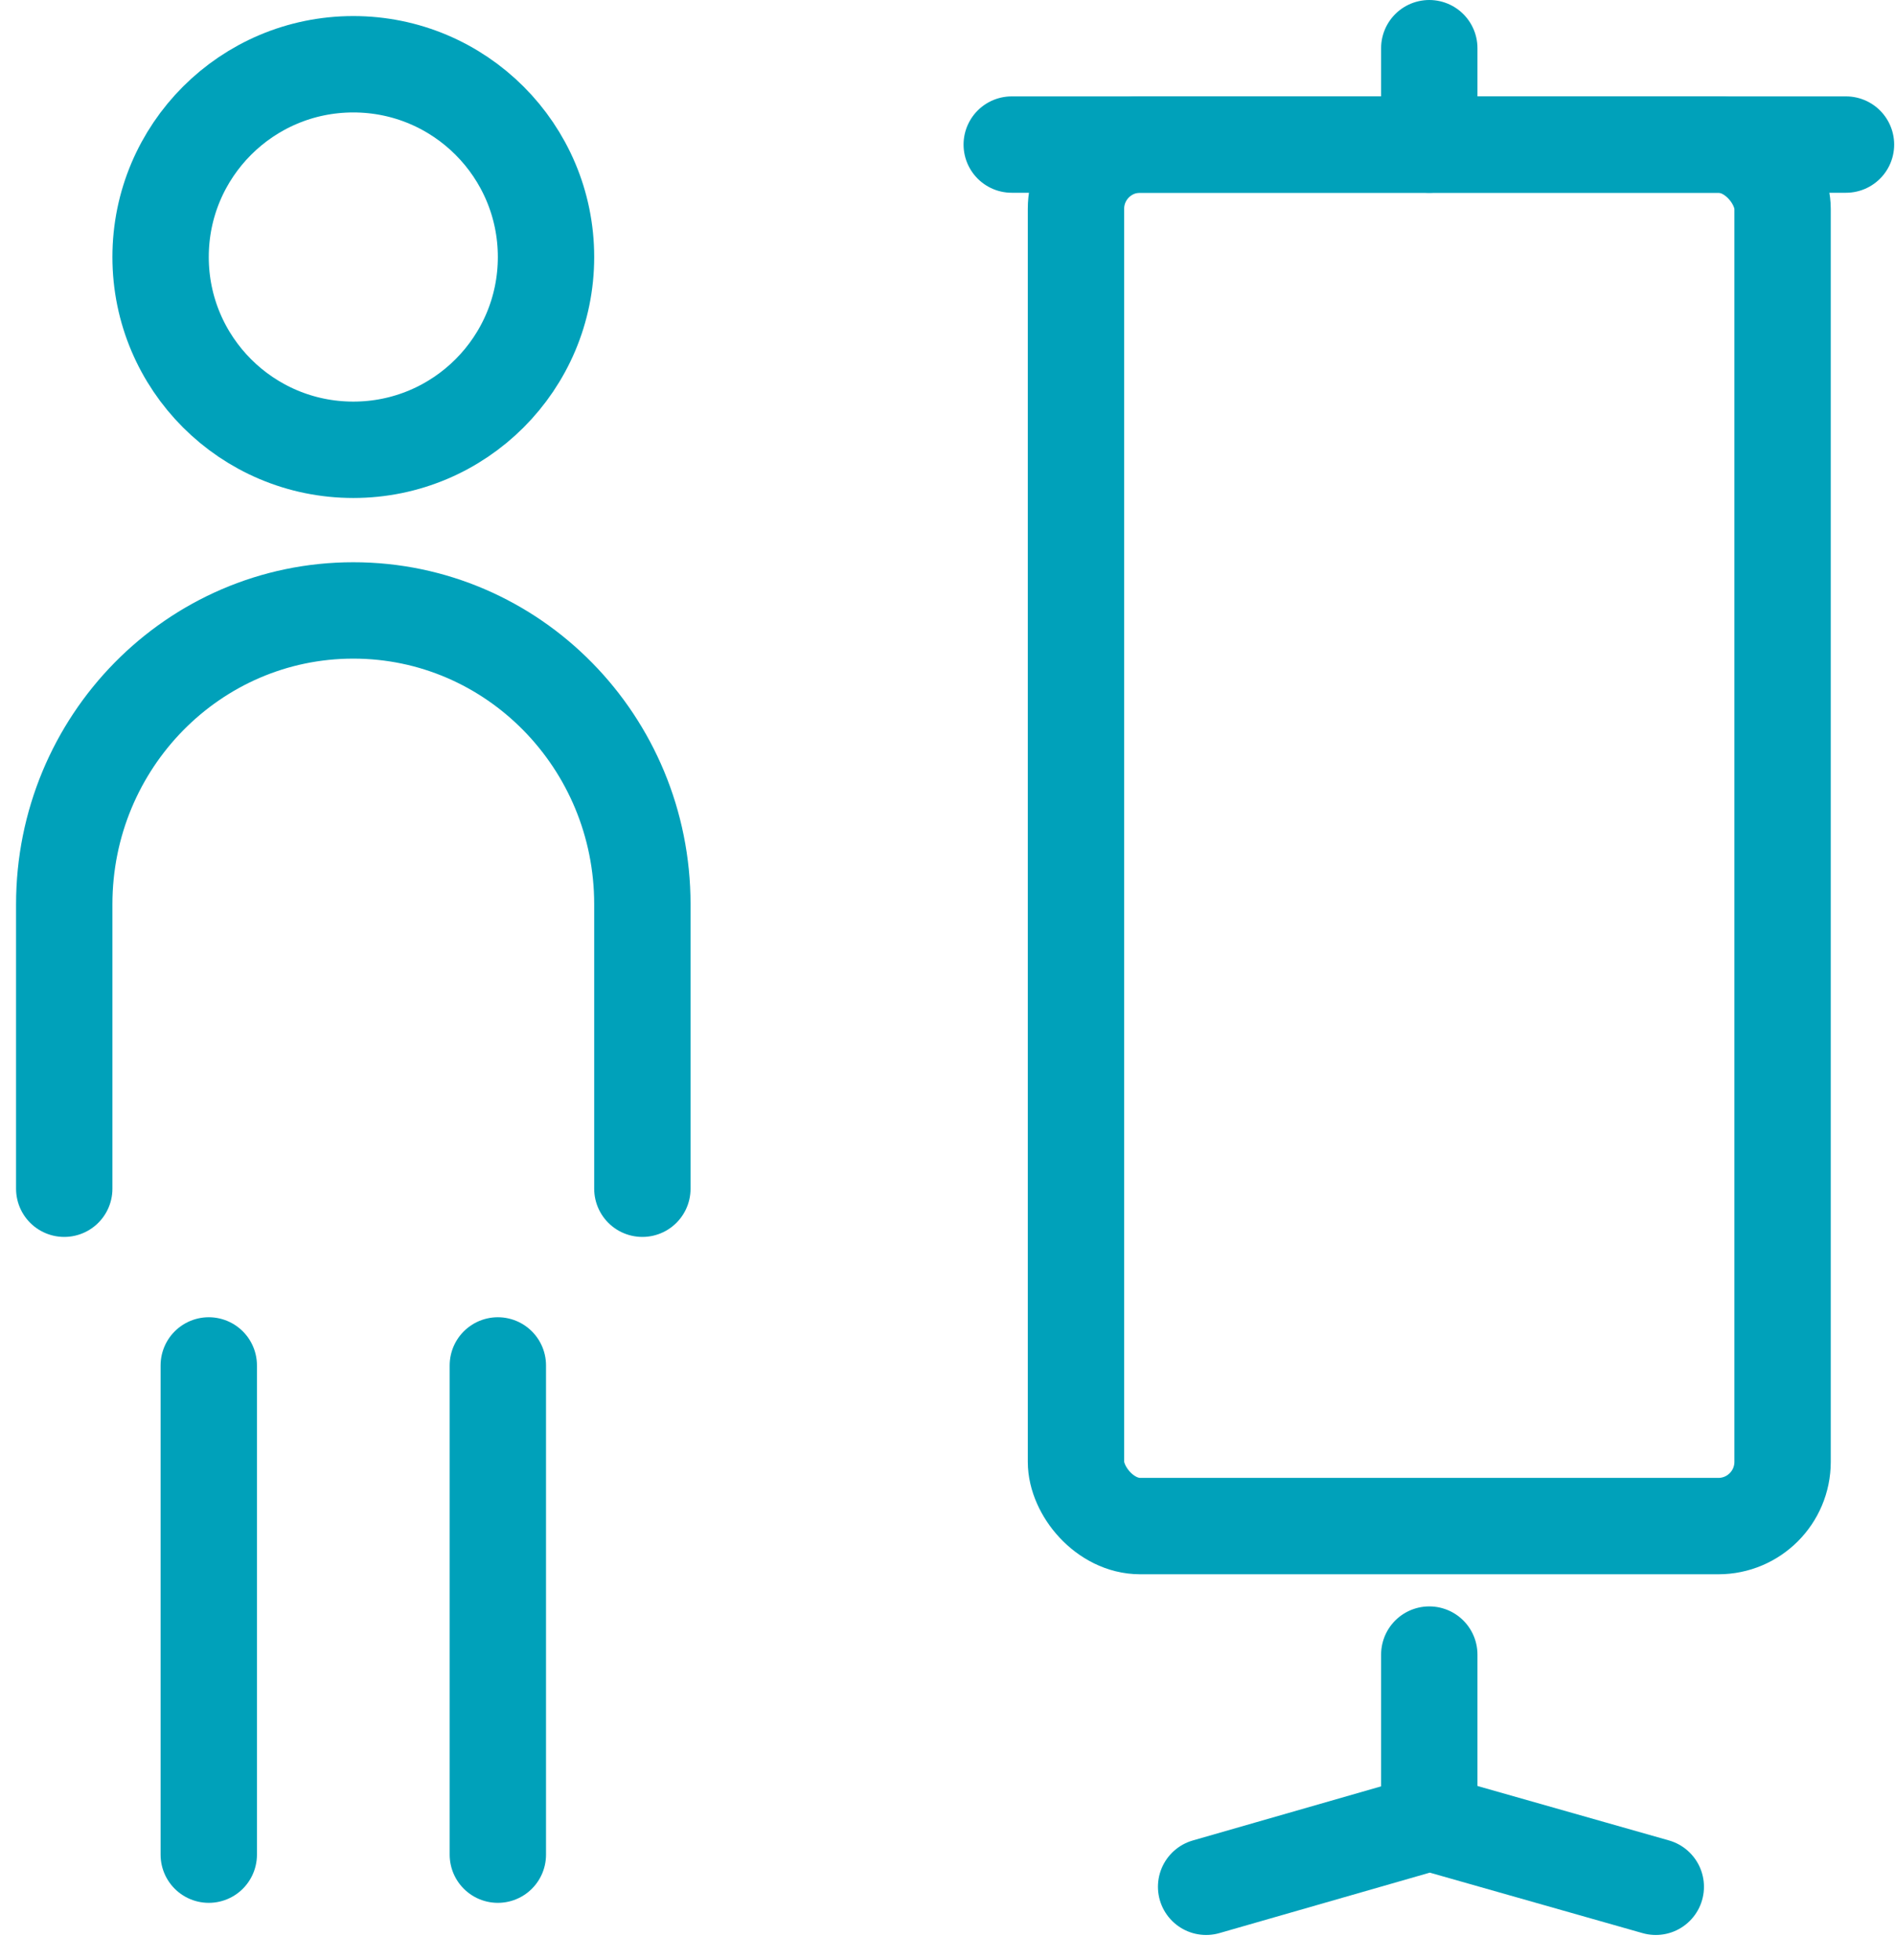 <?xml version="1.0" encoding="UTF-8"?>
<svg width="59px" height="61px" viewBox="0 0 59 61" version="1.1" xmlns="http://www.w3.org/2000/svg" xmlns:xlink="http://www.w3.org/1999/xlink">
    <!-- Generator: Sketch 56.2 (81672) - https://sketch.com -->
    <title>show</title>
    <desc>Created with Sketch.</desc>
    <g id="BlueTech-Week" stroke="none" stroke-width="1" fill="none" fill-rule="evenodd">
        <g id="TMA-bluetech-week-desktop" transform="translate(-517, -1646)" stroke="#00A1BA" stroke-width="3">
            <g id="Group-13" transform="translate(98, 1568)">
                <g id="Group-12" transform="translate(415, 0)">
                    <g id="show-exhibit" transform="translate(0, 74)">
                        <rect id="Rectangle" x="37.5" y="8.5" width="22" height="43" rx="2"></rect>
                        <path d="M47,7 L50,7" id="Path-22" stroke-linecap="round" transform="translate(48.5, 7) rotate(-90) translate(-48.5, -7) "></path>
                        <path d="M46.14,58 L51,58" id="Path-22-Copy" stroke-linecap="round" transform="translate(48.5, 58) rotate(-90) translate(-48.5, -58) "></path>
                        <path d="M2.773,54 L18,54" id="Path-22-Copy-2" stroke-linecap="round" transform="translate(10.5, 54) rotate(-90) translate(-10.5, -54) "></path>
                        <path d="M11.773,54 L27,54" id="Path-22-Copy-3" stroke-linecap="round" transform="translate(19.5, 54) rotate(-90) translate(-19.5, -54) "></path>
                        <polyline id="Path-23" stroke-linecap="round" points="41.552 62.727 48.514 60.727 55.552 62.727"></polyline>
                        <path d="M35.5,8.5 L61.474,8.5" id="Path-22" stroke-linecap="round"></path>
                        <circle id="Oval" cx="15" cy="12" r="6"></circle>
                        <path d="M6,41 L6,32.147 C6,27.095 10.029,23 15,23 C19.971,23 24,27.095 24,32.147 L24,41" id="Shape" stroke-linecap="round" fill-rule="nonzero"></path>
                    </g>
                </g>
            </g>
        </g>
    </g>
</svg>